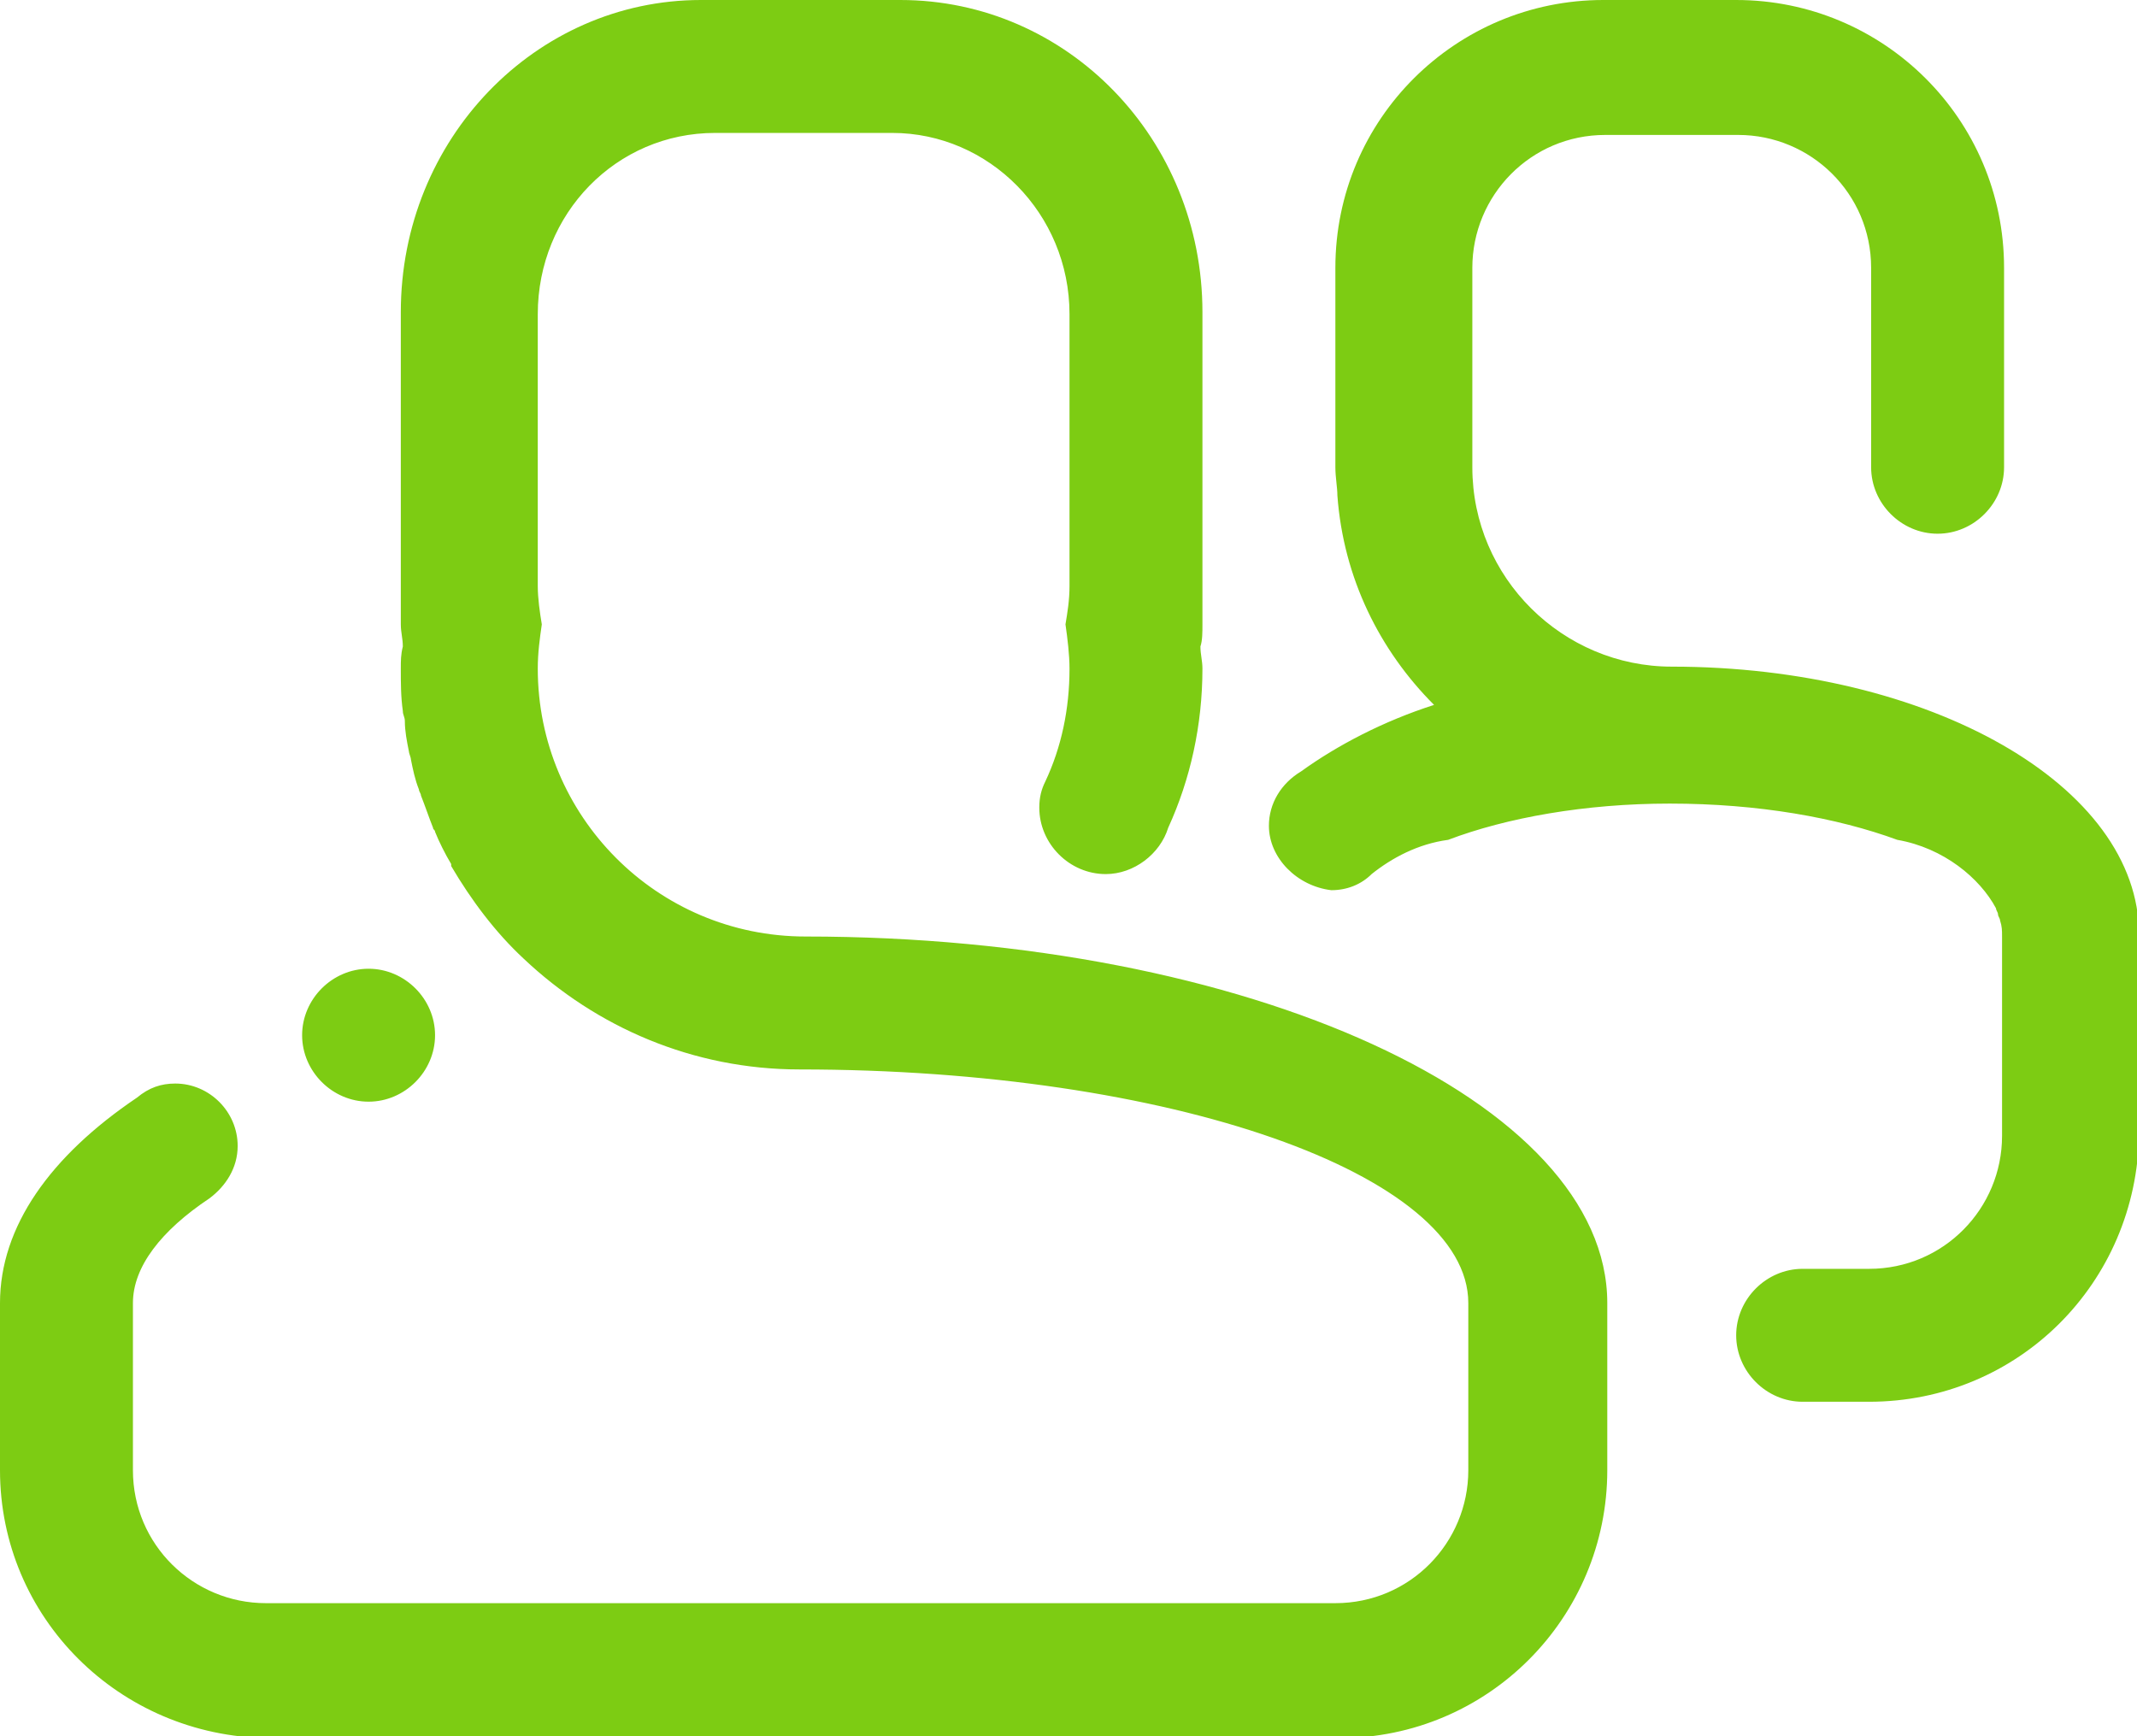 <svg xmlns="http://www.w3.org/2000/svg" xmlns:xlink="http://www.w3.org/1999/xlink" id="Working" x="0px" y="0px" viewBox="0 0 106.1 86.2" style="enable-background:new 0 0 106.1 86.2;" xml:space="preserve"><style type="text/css">	.st0{fill-rule:evenodd;clip-rule:evenodd;fill:#7DCC13;}</style><path class="st0" d="M92.8,69.6h-3.3c-1.8,0-3.3-1.5-3.3-3.3c0-1.8,1.5-3.3,3.3-3.3h3.3c3.7,0,6.6-3,6.6-6.6v-9.9 c0-0.3,0-0.5-0.1-0.8c0-0.1-0.1-0.2-0.1-0.3c0-0.1-0.1-0.2-0.1-0.3c-0.8-1.5-2.6-3-4.9-3.4c-3-1.1-6.9-1.8-11.3-1.8 c-4.2,0-8.1,0.7-11,1.8c-1.5,0.2-2.8,0.9-3.8,1.7l0,0c-0.5,0.5-1.2,0.8-2,0.8C64.4,44,63,42.6,63,41c0-1.1,0.6-2.1,1.6-2.7 c1.8-1.3,4.1-2.5,6.6-3.3c-2.7-2.7-4.5-6.3-4.8-10.4c0-0.4-0.1-0.9-0.1-1.4v-9.9C66.3,5.9,72.3,0,79.6,0h6.6 c7.3,0,13.3,5.9,13.3,13.3v9.9c0,1.8-1.5,3.3-3.3,3.3c-1.8,0-3.3-1.5-3.3-3.3v-9.9c0-3.7-3-6.6-6.6-6.6h-6.6c-3.7,0-6.6,3-6.6,6.6 v9.9c0,5.5,4.5,9.9,9.9,9.9c12.8,0,23.2,5.9,23.2,13.3v9.9C106.1,63.7,100.2,69.6,92.8,69.6L92.8,69.6z M58,41.1 c-0.4,1.3-1.7,2.3-3.1,2.3c-1.8,0-3.3-1.5-3.3-3.3c0-0.5,0.1-0.9,0.3-1.3l0,0c0.8-1.7,1.2-3.6,1.2-5.6c0-0.7-0.1-1.5-0.2-2.2 c0.1-0.6,0.2-1.2,0.2-1.9V15.6c0-5-4-9-8.8-9h-8.8c-4.9,0-8.8,4-8.8,9v13.5c0,0.6,0.1,1.3,0.2,1.9c-0.1,0.7-0.2,1.4-0.2,2.2 c0,7.3,5.9,13.3,13.3,13.3c22,0,39.8,8.2,39.8,18.2V73c0,7.3-5.9,13.3-13.3,13.3H13.3C5.9,86.2,0,80.3,0,73v-8.3 c0-3.8,2.5-7.3,6.8-10.2C7.4,54,8,53.8,8.7,53.8c1.7,0,3.1,1.4,3.1,3.1c0,1.1-0.6,2-1.4,2.6l0,0c-2.4,1.6-3.8,3.4-3.8,5.2V73 c0,3.7,3,6.6,6.6,6.6h53.1c3.7,0,6.6-3,6.6-6.6v-8.3c0-6.4-14.8-11.6-33.2-11.6c-5.3,0-10.1-2.1-13.7-5.5c-1.4-1.3-2.6-2.9-3.6-4.6 c0,0,0,0,0-0.1c-0.3-0.5-0.6-1.1-0.8-1.6c0-0.1-0.1-0.1-0.1-0.2c-0.2-0.5-0.4-1.1-0.6-1.6c0-0.1-0.1-0.2-0.1-0.3 c-0.2-0.5-0.3-1-0.4-1.5c0-0.1-0.1-0.3-0.1-0.4c-0.1-0.5-0.2-1-0.2-1.5c0-0.2-0.1-0.3-0.1-0.5c-0.1-0.7-0.1-1.4-0.1-2.1 c0-0.4,0-0.7,0.1-1.1c0-0.4-0.1-0.7-0.1-1.1V15.5C19.9,6.9,26.6,0,34.8,0h9.9C53,0,59.7,6.9,59.7,15.5V31c0,0.4,0,0.8-0.1,1.1 c0,0.4,0.1,0.7,0.1,1.1C59.7,36,59.1,38.7,58,41.1L58,41.1z M21.6,51.4c0,1.8-1.5,3.3-3.3,3.3c-1.8,0-3.3-1.5-3.3-3.3 c0-1.8,1.5-3.3,3.3-3.3C20.1,48.1,21.6,49.6,21.6,51.4L21.6,51.4z"></path></svg>